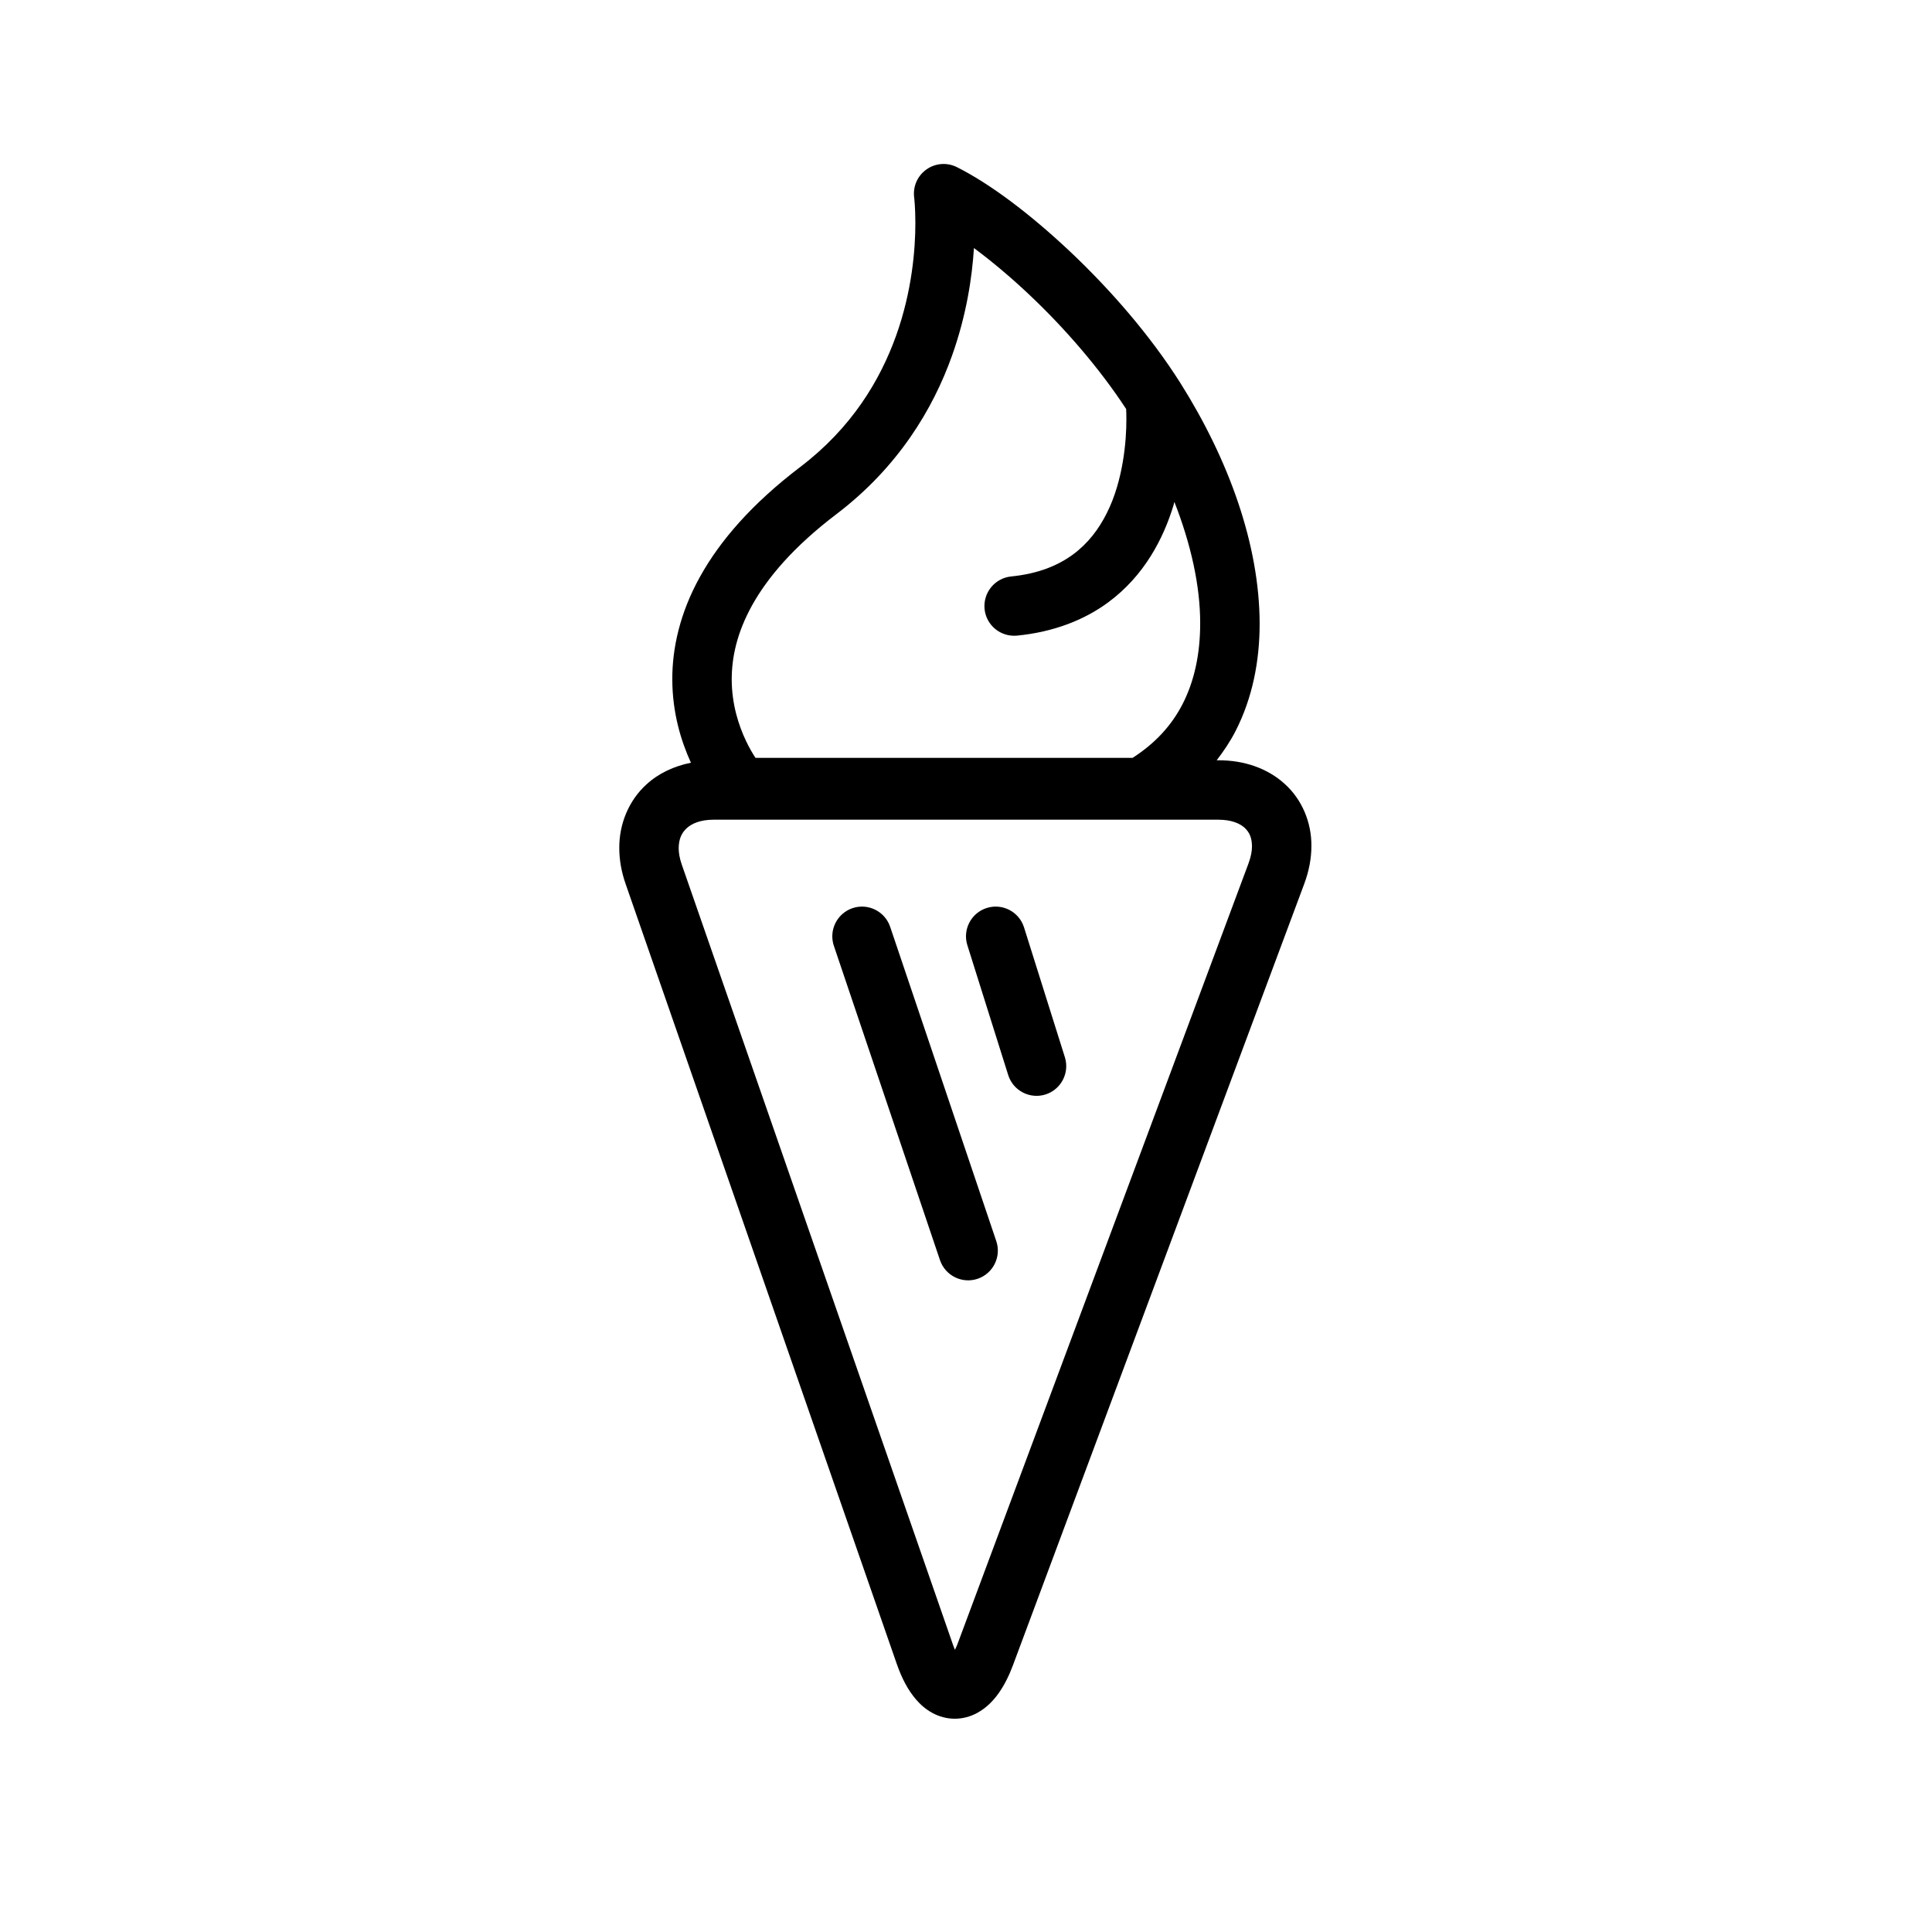 <?xml version="1.0" encoding="UTF-8"?>
<!-- Uploaded to: SVG Repo, www.svgrepo.com, Generator: SVG Repo Mixer Tools -->
<svg fill="#000000" width="800px" height="800px" version="1.1" viewBox="144 144 512 512" xmlns="http://www.w3.org/2000/svg">
 <g>
  <path d="m484.45 351.73c-4.582-4.164-10.824-6.266-17.539-6.25h-0.473c1.883-2.465 3.598-5.008 4.984-7.715 4.465-8.723 6.398-18.477 6.398-28.52-0.055-20.934-8.18-43.375-20.98-63.699-8.062-12.746-18.617-24.828-29.23-34.855-10.652-10.027-21.184-17.957-30.031-22.402-2.606-1.309-5.723-1.062-8.086 0.637-2.363 1.684-3.606 4.535-3.227 7.414v0.023c0.016 0.125 0.316 2.621 0.316 6.731 0.008 6.824-0.852 18.004-5.109 29.875-4.273 11.895-11.793 24.434-25.387 34.777-12.754 9.691-21.262 19.508-26.574 29.094-5.328 9.582-7.359 18.918-7.344 27.145 0.008 9.004 2.356 16.477 4.938 22.145-4.488 0.906-8.59 2.801-11.816 5.777-4.644 4.227-7.211 10.422-7.172 16.832 0 3.141 0.574 6.344 1.676 9.5l71.855 206.7c1.316 3.738 2.883 6.879 5.203 9.547 1.156 1.332 2.543 2.543 4.266 3.473 1.699 0.93 3.777 1.527 5.91 1.52 2.109 0.008 4.148-0.574 5.84-1.48 2.551-1.371 4.375-3.289 5.879-5.414 1.488-2.141 2.684-4.559 3.707-7.305l77.191-207.07c1.234-3.32 1.891-6.691 1.891-10.004 0.055-6.246-2.488-12.348-7.086-16.473zm-141.17-47.254c4.062-7.328 10.957-15.539 22.34-24.191 16.344-12.406 25.633-27.859 30.668-42.004 3.84-10.77 5.328-20.797 5.816-28.543 4.629 3.434 9.676 7.637 14.695 12.391 9.352 8.816 18.609 19.5 25.641 30.262 0.031 0.715 0.062 1.574 0.062 2.644 0.031 5.848-0.875 16.375-5.164 24.898-2.133 4.289-5 8.062-8.949 10.988-3.969 2.906-9.094 5.102-16.414 5.848-4.328 0.434-7.477 4.289-7.055 8.621 0.426 4.328 4.289 7.477 8.621 7.055 9.777-0.961 17.902-4.188 24.191-8.848 9.484-7.023 14.57-16.801 17.277-25.742 0.094-0.293 0.133-0.566 0.211-0.852 4.402 11.227 6.871 22.348 6.84 32.25 0 8.047-1.543 15.25-4.668 21.34-2.883 5.598-7.156 10.336-13.242 14.25h-99.941c-0.746-1.148-1.605-2.59-2.465-4.394-2-4.172-3.832-9.848-3.832-16.445 0.012-5.723 1.32-12.191 5.367-19.527zm131.62 68.25-77.195 207.07c-0.211 0.582-0.426 0.938-0.637 1.418-0.18-0.449-0.371-0.891-0.551-1.434l-71.855-206.7c-0.574-1.66-0.805-3.117-0.805-4.336 0.039-2.496 0.805-4.008 2.102-5.242 1.316-1.203 3.512-2.258 7.125-2.273h133.82c3.574 0.016 5.715 1.039 6.941 2.148 1.211 1.148 1.898 2.488 1.945 4.848 0 1.242-0.242 2.75-0.895 4.5z"/>
  <path d="m379.9 389.61c-1.395-4.109-5.856-6.328-9.98-4.938-4.109 1.395-6.328 5.856-4.938 9.98l28.125 83.301c1.395 4.109 5.856 6.328 9.98 4.938 4.109-1.395 6.328-5.856 4.938-9.98z"/>
  <path d="m415.38 389.77c-1.309-4.148-5.731-6.453-9.871-5.148-4.148 1.309-6.453 5.731-5.148 9.871l10.824 34.41c1.309 4.148 5.731 6.445 9.871 5.148 4.148-1.309 6.445-5.731 5.148-9.871z"/>
 </g>
</svg>